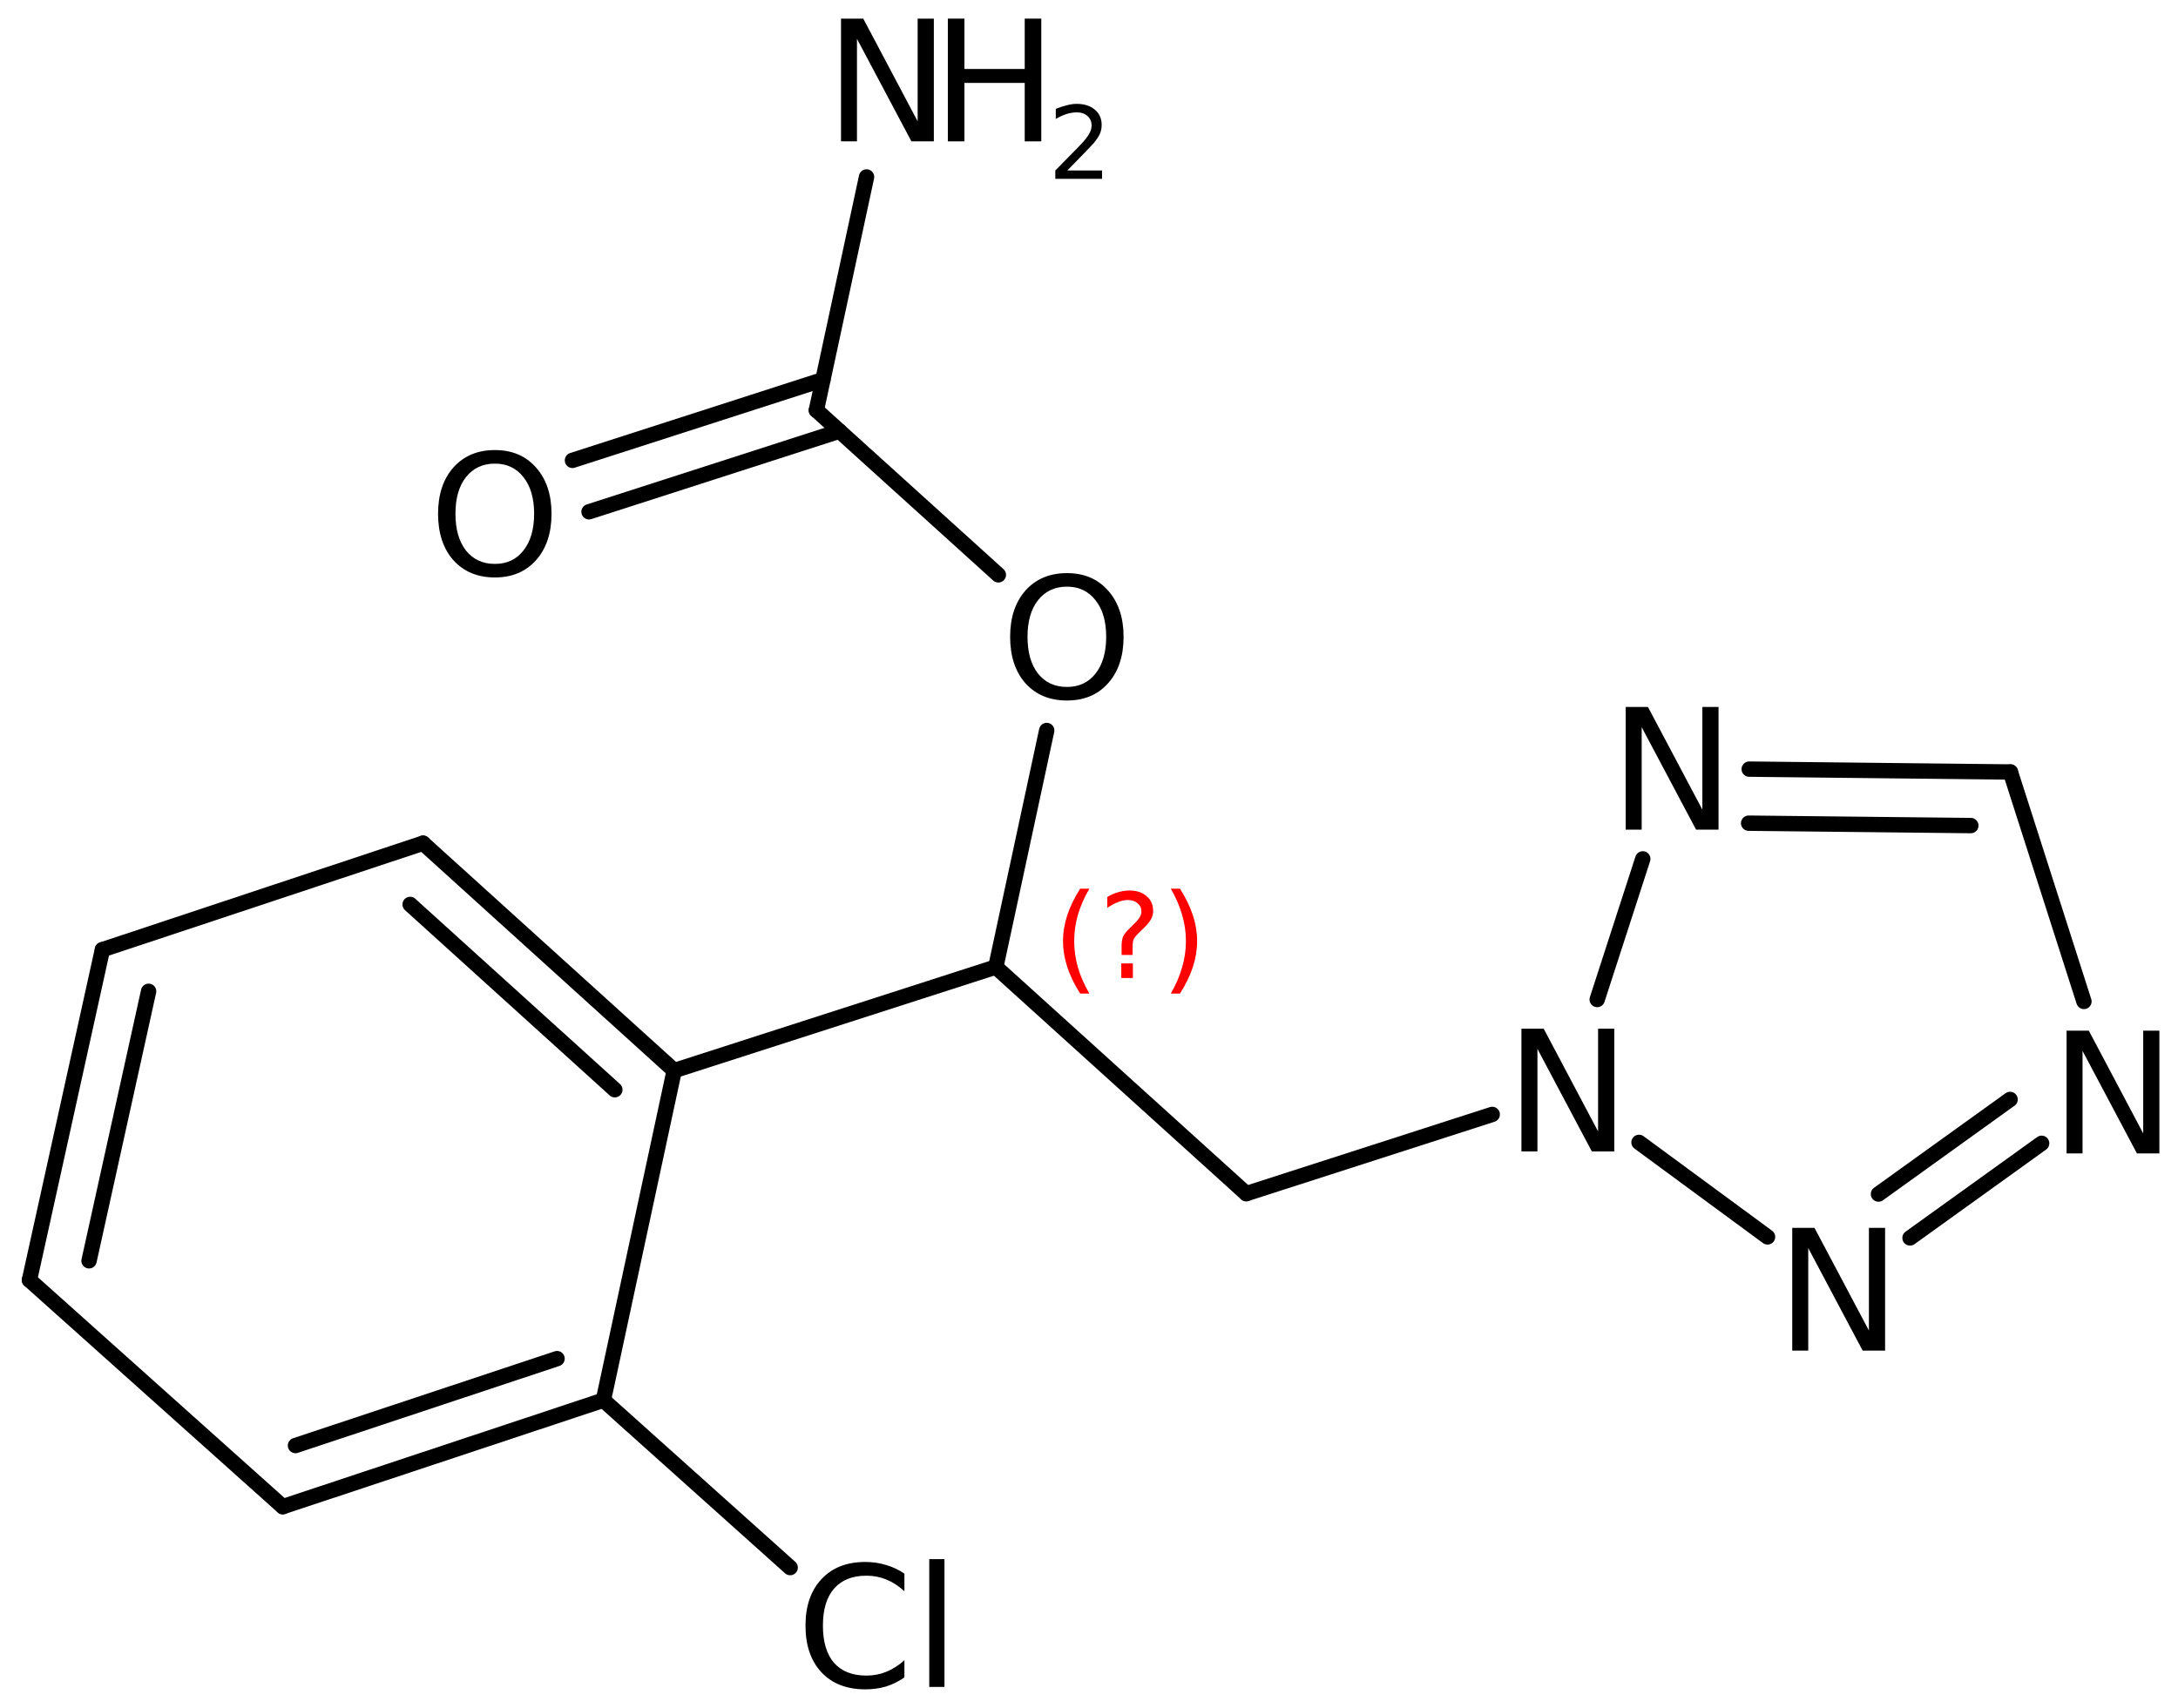 <?xml version='1.0' encoding='UTF-8'?>
<!DOCTYPE svg PUBLIC "-//W3C//DTD SVG 1.1//EN" "http://www.w3.org/Graphics/SVG/1.1/DTD/svg11.dtd">
<svg version='1.2' xmlns='http://www.w3.org/2000/svg' xmlns:xlink='http://www.w3.org/1999/xlink' width='65.5mm' height='51.377mm' viewBox='0 0 65.5 51.377'>
  <desc>Generated by the Chemistry Development Kit (http://github.com/cdk)</desc>
  <g stroke-linecap='round' stroke-linejoin='round' stroke='#000000' stroke-width='.462' fill='#000000'>
    <rect x='.0' y='.0' width='66.0' height='52.0' fill='#FFFFFF' stroke='none'/>
    <g id='mol1' class='mol'>
      <g id='mol1bnd1' class='bond'>
        <line x1='3.08' y1='28.567' x2='.886' y2='38.504'/>
        <line x1='4.469' y1='29.819' x2='2.678' y2='37.926'/>
      </g>
      <line id='mol1bnd2' class='bond' x1='.886' y1='38.504' x2='8.504' y2='45.322'/>
      <g id='mol1bnd3' class='bond'>
        <line x1='8.504' y1='45.322' x2='18.146' y2='42.119'/>
        <line x1='8.886' y1='43.483' x2='16.752' y2='40.869'/>
      </g>
      <line id='mol1bnd4' class='bond' x1='18.146' y1='42.119' x2='20.276' y2='32.204'/>
      <g id='mol1bnd5' class='bond'>
        <line x1='20.276' y1='32.204' x2='12.722' y2='25.364'/>
        <line x1='18.49' y1='32.78' x2='12.334' y2='27.206'/>
      </g>
      <line id='mol1bnd6' class='bond' x1='3.08' y1='28.567' x2='12.722' y2='25.364'/>
      <line id='mol1bnd7' class='bond' x1='20.276' y1='32.204' x2='29.947' y2='29.089'/>
      <line id='mol1bnd8' class='bond' x1='29.947' y1='29.089' x2='37.48' y2='35.906'/>
      <line id='mol1bnd9' class='bond' x1='37.48' y1='35.906' x2='44.876' y2='33.523'/>
      <line id='mol1bnd10' class='bond' x1='48.033' y1='30.066' x2='49.404' y2='25.836'/>
      <g id='mol1bnd11' class='bond'>
        <line x1='60.46' y1='23.222' x2='52.605' y2='23.136'/>
        <line x1='59.269' y1='24.834' x2='52.588' y2='24.762'/>
      </g>
      <line id='mol1bnd12' class='bond' x1='60.46' y1='23.222' x2='62.671' y2='30.124'/>
      <g id='mol1bnd13' class='bond'>
        <line x1='57.441' y1='37.238' x2='61.399' y2='34.392'/>
        <line x1='56.492' y1='35.918' x2='60.45' y2='33.072'/>
      </g>
      <line id='mol1bnd14' class='bond' x1='49.291' y1='34.364' x2='53.156' y2='37.207'/>
      <line id='mol1bnd15' class='bond' x1='29.947' y1='29.089' x2='31.478' y2='21.974'/>
      <line id='mol1bnd16' class='bond' x1='30.024' y1='17.292' x2='24.551' y2='12.339'/>
      <g id='mol1bnd17' class='bond'>
        <line x1='25.247' y1='12.968' x2='17.714' y2='15.395'/>
        <line x1='24.748' y1='11.421' x2='17.216' y2='13.848'/>
      </g>
      <line id='mol1bnd18' class='bond' x1='24.551' y1='12.339' x2='26.06' y2='5.323'/>
      <line id='mol1bnd19' class='bond' x1='18.146' y1='42.119' x2='23.763' y2='47.154'/>
      <path id='mol1atm9' class='atom' d='M45.755 30.944h.669l1.636 3.09v-3.09h.487v3.692h-.675l-1.636 -3.084v3.084h-.481v-3.692z' stroke='none'/>
      <path id='mol1atm10' class='atom' d='M48.89 21.265h.669l1.637 3.09v-3.09h.486v3.692h-.675l-1.636 -3.083v3.083h-.481v-3.692z' stroke='none'/>
      <path id='mol1atm12' class='atom' d='M62.149 31.004h.669l1.636 3.09v-3.09h.486v3.692h-.675l-1.636 -3.084v3.084h-.48v-3.692z' stroke='none'/>
      <path id='mol1atm13' class='atom' d='M53.899 36.935h.669l1.637 3.089v-3.089h.486v3.692h-.675l-1.636 -3.084v3.084h-.481v-3.692z' stroke='none'/>
      <path id='mol1atm14' class='atom' d='M32.087 17.647q-.547 .0 -.87 .408q-.316 .401 -.316 1.101q.0 .699 .316 1.107q.323 .401 .87 .401q.541 .0 .858 -.401q.322 -.408 .322 -1.107q.0 -.7 -.322 -1.101q-.317 -.408 -.858 -.408zM32.087 17.24q.773 -.0 1.235 .523q.468 .523 .468 1.393q.0 .876 -.468 1.399q-.462 .517 -1.235 .517q-.778 -.0 -1.247 -.517q-.462 -.523 -.462 -1.399q-.0 -.87 .462 -1.393q.469 -.523 1.247 -.523z' stroke='none'/>
      <path id='mol1atm16' class='atom' d='M14.883 13.946q-.547 -.0 -.87 .407q-.316 .402 -.316 1.101q.0 .7 .316 1.107q.323 .402 .87 .402q.542 -.0 .858 -.402q.322 -.407 .322 -1.107q.0 -.699 -.322 -1.101q-.316 -.407 -.858 -.407zM14.883 13.538q.773 .0 1.235 .523q.468 .523 .468 1.393q.0 .876 -.468 1.399q-.462 .517 -1.235 .517q-.778 .0 -1.247 -.517q-.462 -.523 -.462 -1.399q.0 -.87 .462 -1.393q.469 -.523 1.247 -.523z' stroke='none'/>
      <g id='mol1atm17' class='atom'>
        <path d='M25.292 .56h.669l1.636 3.09v-3.09h.487v3.692h-.675l-1.637 -3.084v3.084h-.48v-3.692z' stroke='none'/>
        <path d='M28.505 .56h.499v1.515h1.813v-1.515h.498v3.692h-.498v-1.758h-1.813v1.758h-.499v-3.692z' stroke='none'/>
        <path d='M32.098 5.128h1.044v.252h-1.405v-.252q.171 -.175 .463 -.471q.296 -.299 .373 -.387q.142 -.16 .197 -.273q.058 -.114 .058 -.219q-.0 -.179 -.124 -.289q-.121 -.109 -.321 -.109q-.143 -.0 -.3 .047q-.153 .048 -.332 .15v-.303q.183 -.073 .34 -.11q.157 -.04 .284 -.04q.347 .0 .552 .176q.204 .171 .204 .459q-.0 .135 -.051 .259q-.051 .121 -.186 .285q-.037 .044 -.238 .252q-.197 .204 -.558 .573z' stroke='none'/>
      </g>
      <path id='mol1atm18' class='atom' d='M27.199 47.338v.529q-.256 -.237 -.542 -.353q-.279 -.116 -.602 -.116q-.632 .0 -.973 .39q-.334 .383 -.334 1.113q-.0 .73 .334 1.119q.341 .383 .973 .383q.323 .0 .602 -.115q.286 -.116 .542 -.347v.517q-.262 .182 -.554 .274q-.292 .085 -.62 .085q-.84 -.0 -1.32 -.511q-.481 -.517 -.481 -1.405q.0 -.888 .481 -1.399q.48 -.517 1.32 -.517q.328 -.0 .62 .091q.298 .085 .554 .262zM27.946 46.9h.457v3.844h-.457v-3.844z' stroke='none'/>
      <path d='M32.761 26.732q-.23 .396 -.345 .788q-.111 .387 -.111 .788q.0 .4 .111 .791q.115 .392 .345 .788h-.277q-.26 -.409 -.388 -.8q-.127 -.392 -.127 -.779q-.0 -.388 .127 -.775q.128 -.392 .388 -.801h.277zM33.721 28.98h.349v.439h-.349v-.439zM34.062 28.725h-.332v-.264q-.0 -.179 .046 -.29q.052 -.11 .209 -.259l.153 -.154q.098 -.093 .141 -.174q.047 -.081 .047 -.166q-.0 -.154 -.115 -.247q-.111 -.098 -.298 -.098q-.137 -.0 -.294 .064q-.153 .059 -.319 .174v-.328q.161 -.098 .327 -.144q.166 -.051 .345 -.051q.32 -.0 .511 .17q.196 .166 .196 .443q.0 .132 -.064 .251q-.064 .115 -.217 .264l-.153 .149q-.081 .081 -.115 .128q-.034 .046 -.047 .089q-.013 .038 -.017 .089q-.004 .051 -.004 .141v.213zM35.21 26.732h.276q.26 .409 .388 .801q.127 .387 .127 .775q.0 .387 -.127 .779q-.128 .391 -.388 .8h-.276q.229 -.396 .34 -.788q.115 -.391 .115 -.791q.0 -.401 -.115 -.788q-.111 -.392 -.34 -.788z' stroke='none' fill='#FF0000'/>
    </g>
  </g>
</svg>

